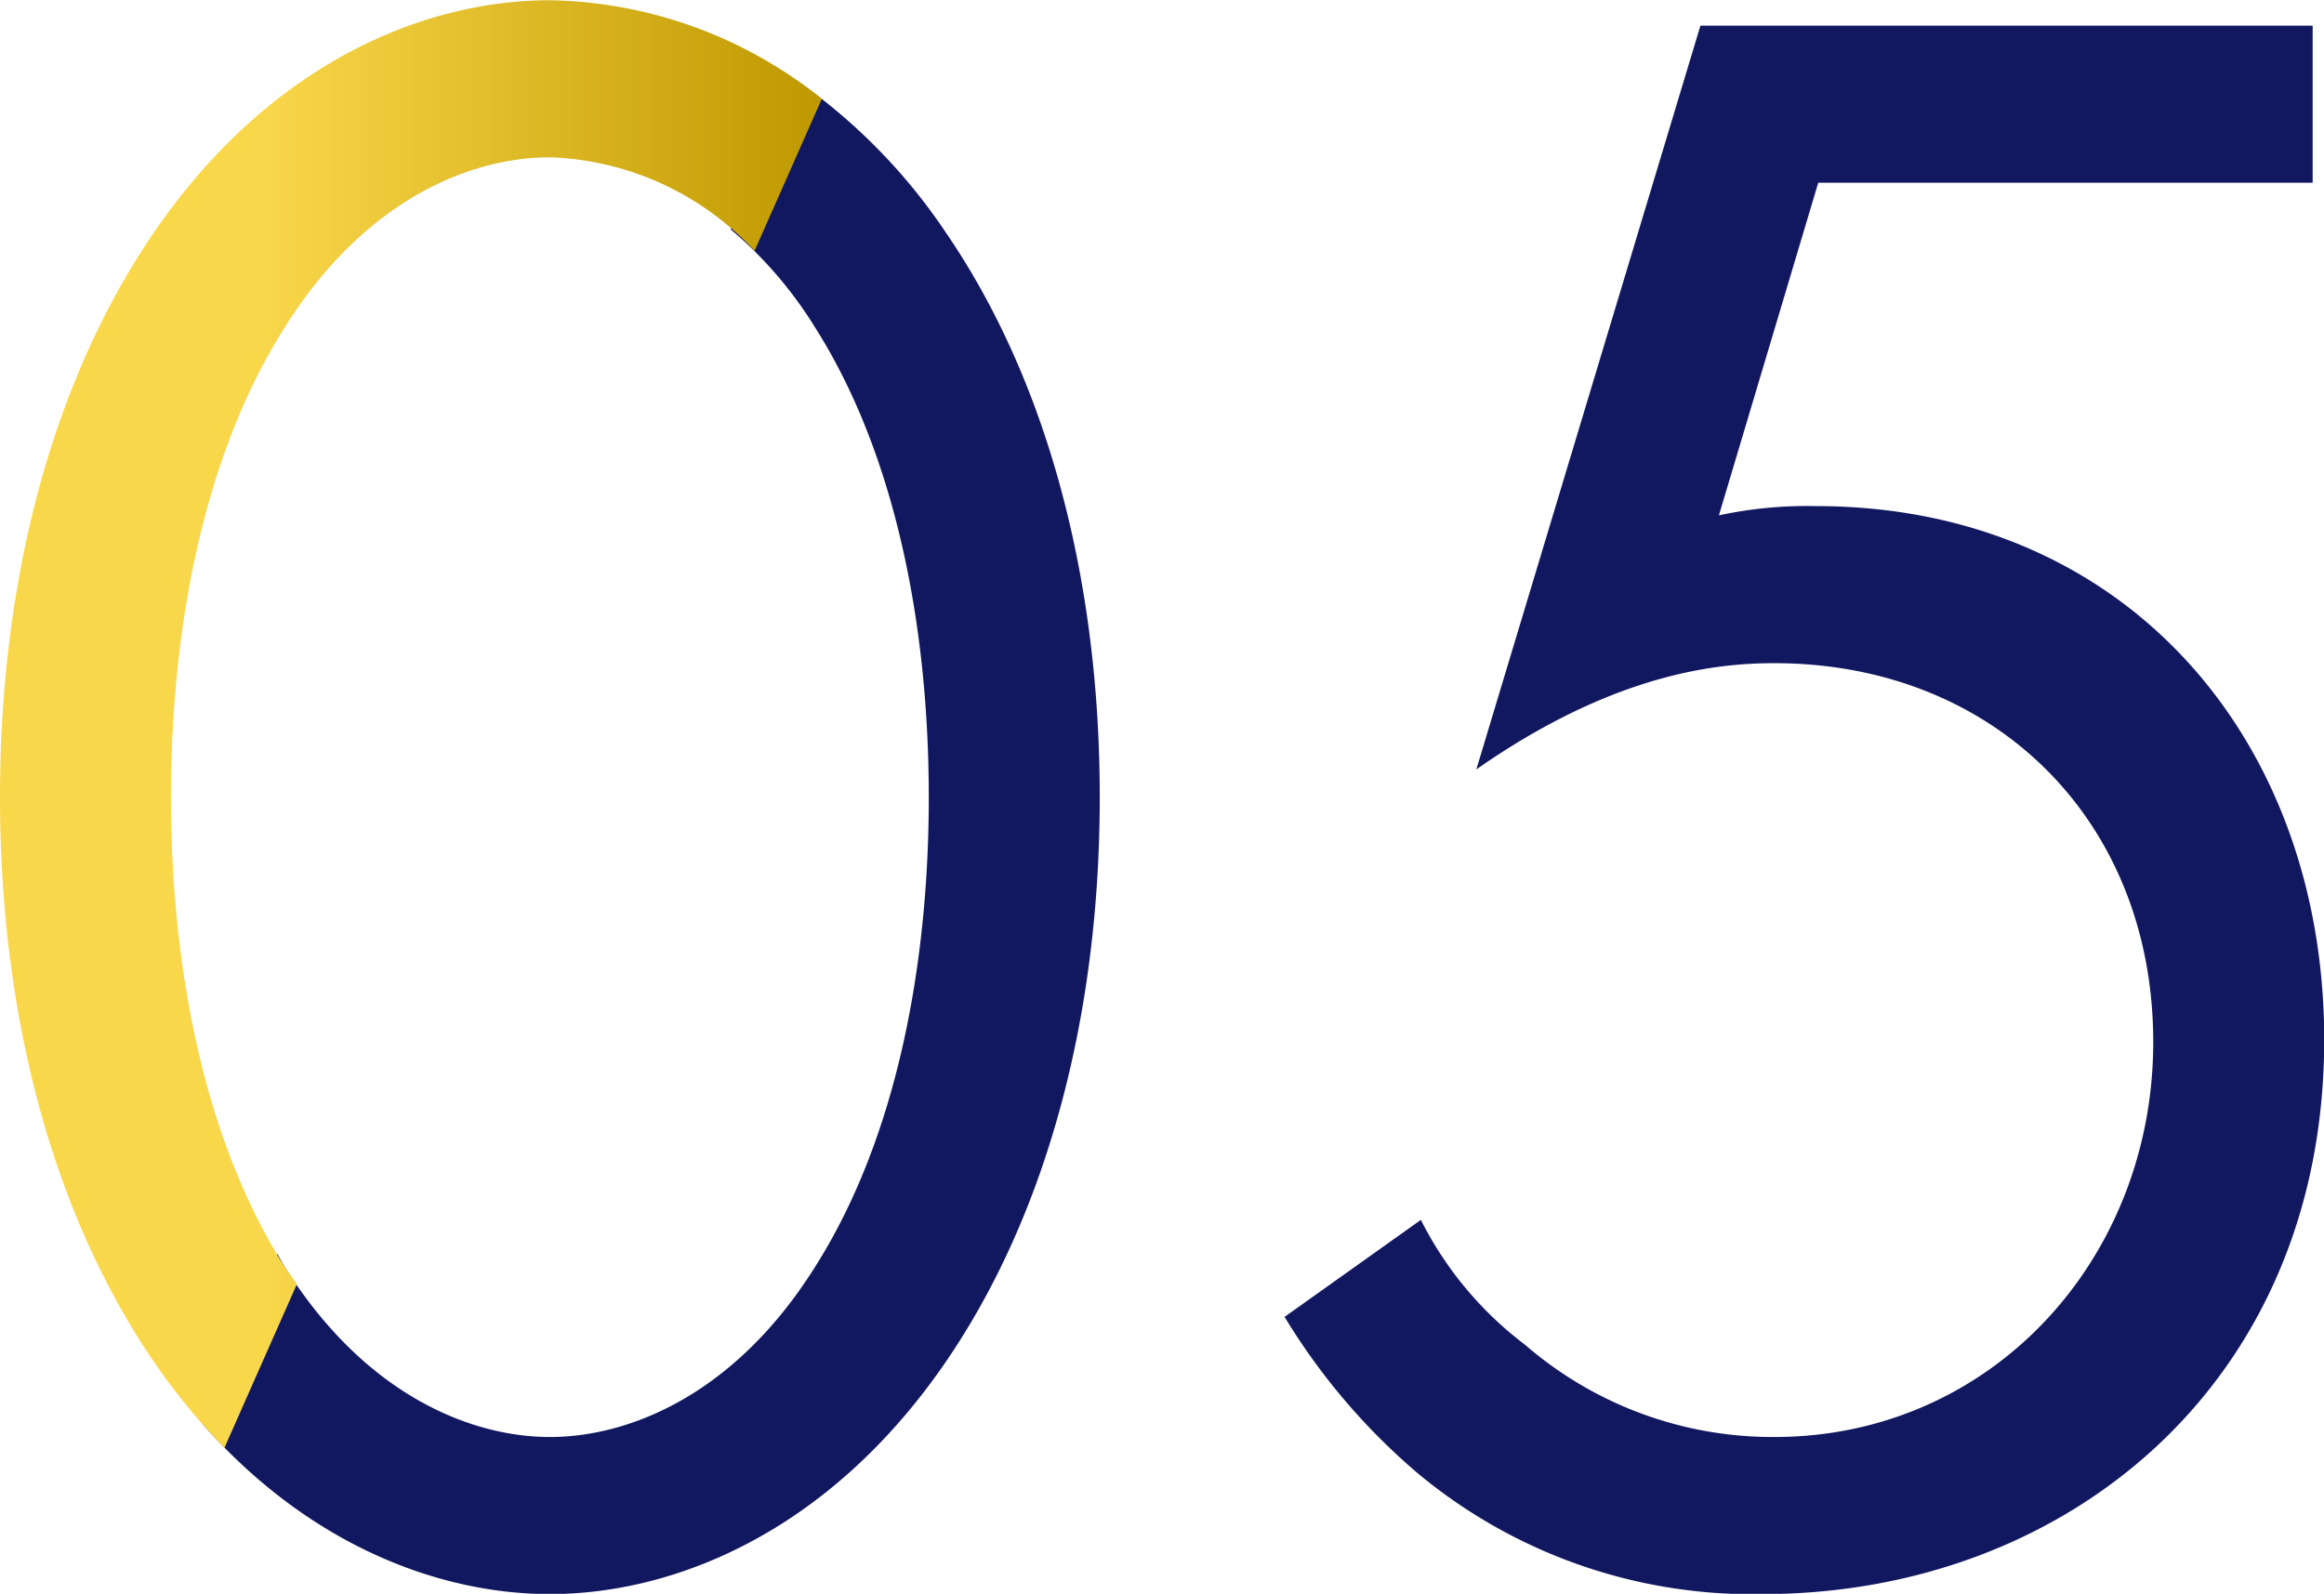 <svg id="num__feature05.svg" xmlns="http://www.w3.org/2000/svg" xmlns:xlink="http://www.w3.org/1999/xlink" width="100.593" height="69" viewBox="0 0 100.593 69">
  <defs>
    <style>
      .cls-1 {
        fill: #11185f;
      }

      .cls-1, .cls-2 {
        fill-rule: evenodd;
      }

      .cls-2 {
        fill: url(#linear-gradient);
      }
    </style>
    <linearGradient id="linear-gradient" x1="340.219" y1="8199.625" x2="375.781" y2="8199.625" gradientUnits="userSpaceOnUse">
      <stop offset="0" stop-color="#f9d74a" stop-opacity="0.996"/>
      <stop offset="0.322" stop-color="#f9d74a"/>
      <stop offset="0.992" stop-color="#bf9900"/>
      <stop offset="1" stop-color="#bf9900"/>
    </linearGradient>
  </defs>
  <path id="_05" data-name="05" class="cls-1" d="M440.321,8169.39h-26.5l-9.7,32.2c6-4.2,10.5-4.6,12.9-4.6,9.5,0,16.4,6.8,16.4,16.4,0,9.4-7,17.1-16.4,17.1a16.365,16.365,0,0,1-10.8-4,15.513,15.513,0,0,1-4.5-5.4l-5.9,4.2a27.745,27.745,0,0,0,5.8,6.8,22.61,22.61,0,0,0,14.9,5.2c13.1,0,24.3-9.1,24.3-24,0-13-8.6-23.1-22-23.1a18.168,18.168,0,0,0-4.2.4l4.3-14.4h21.4v-6.8Z" transform="translate(-340.219 -8168.28)"/>
  <g id="g">
    <path id="_05-2" data-name="05" class="cls-1" d="M381.121,8227.29c-5.1,7.4-11.8,10-17.1,10-4.62,0-10.3-1.98-15.064-7.39l3.259-7.35c0.106,0.17.194,0.36,0.305,0.54,3.5,5.6,8.1,7.4,11.5,7.4s8-1.8,11.5-7.4c3.6-5.7,4.9-13.3,4.9-20.3s-1.3-14.6-4.9-20.3a17.8,17.8,0,0,0-3.673-4.28l2.854-6.45a24.918,24.918,0,0,1,6.419,6.53c4.4,6.4,6.7,15,6.7,24.5S385.522,8220.89,381.121,8227.29Z" transform="translate(-340.219 -8168.28)"/>
    <path id="_05-3" data-name="05" class="cls-2" d="M375.792,8172.56l-2.913,6.58a12.649,12.649,0,0,0-8.859-4.05c-3.4,0-8,1.8-11.5,7.4-3.6,5.7-4.9,13.3-4.9,20.3s1.3,14.6,4.9,20.3c0.177,0.28.368,0.51,0.551,0.78l-3.138,7.09a28.015,28.015,0,0,1-3.014-3.67c-4.4-6.4-6.7-15-6.7-24.5s2.3-18.1,6.7-24.5c5.1-7.41,11.8-10,17.1-10A19.3,19.3,0,0,1,375.792,8172.56Z" transform="translate(-340.219 -8168.28)"/>
  </g>
</svg>
